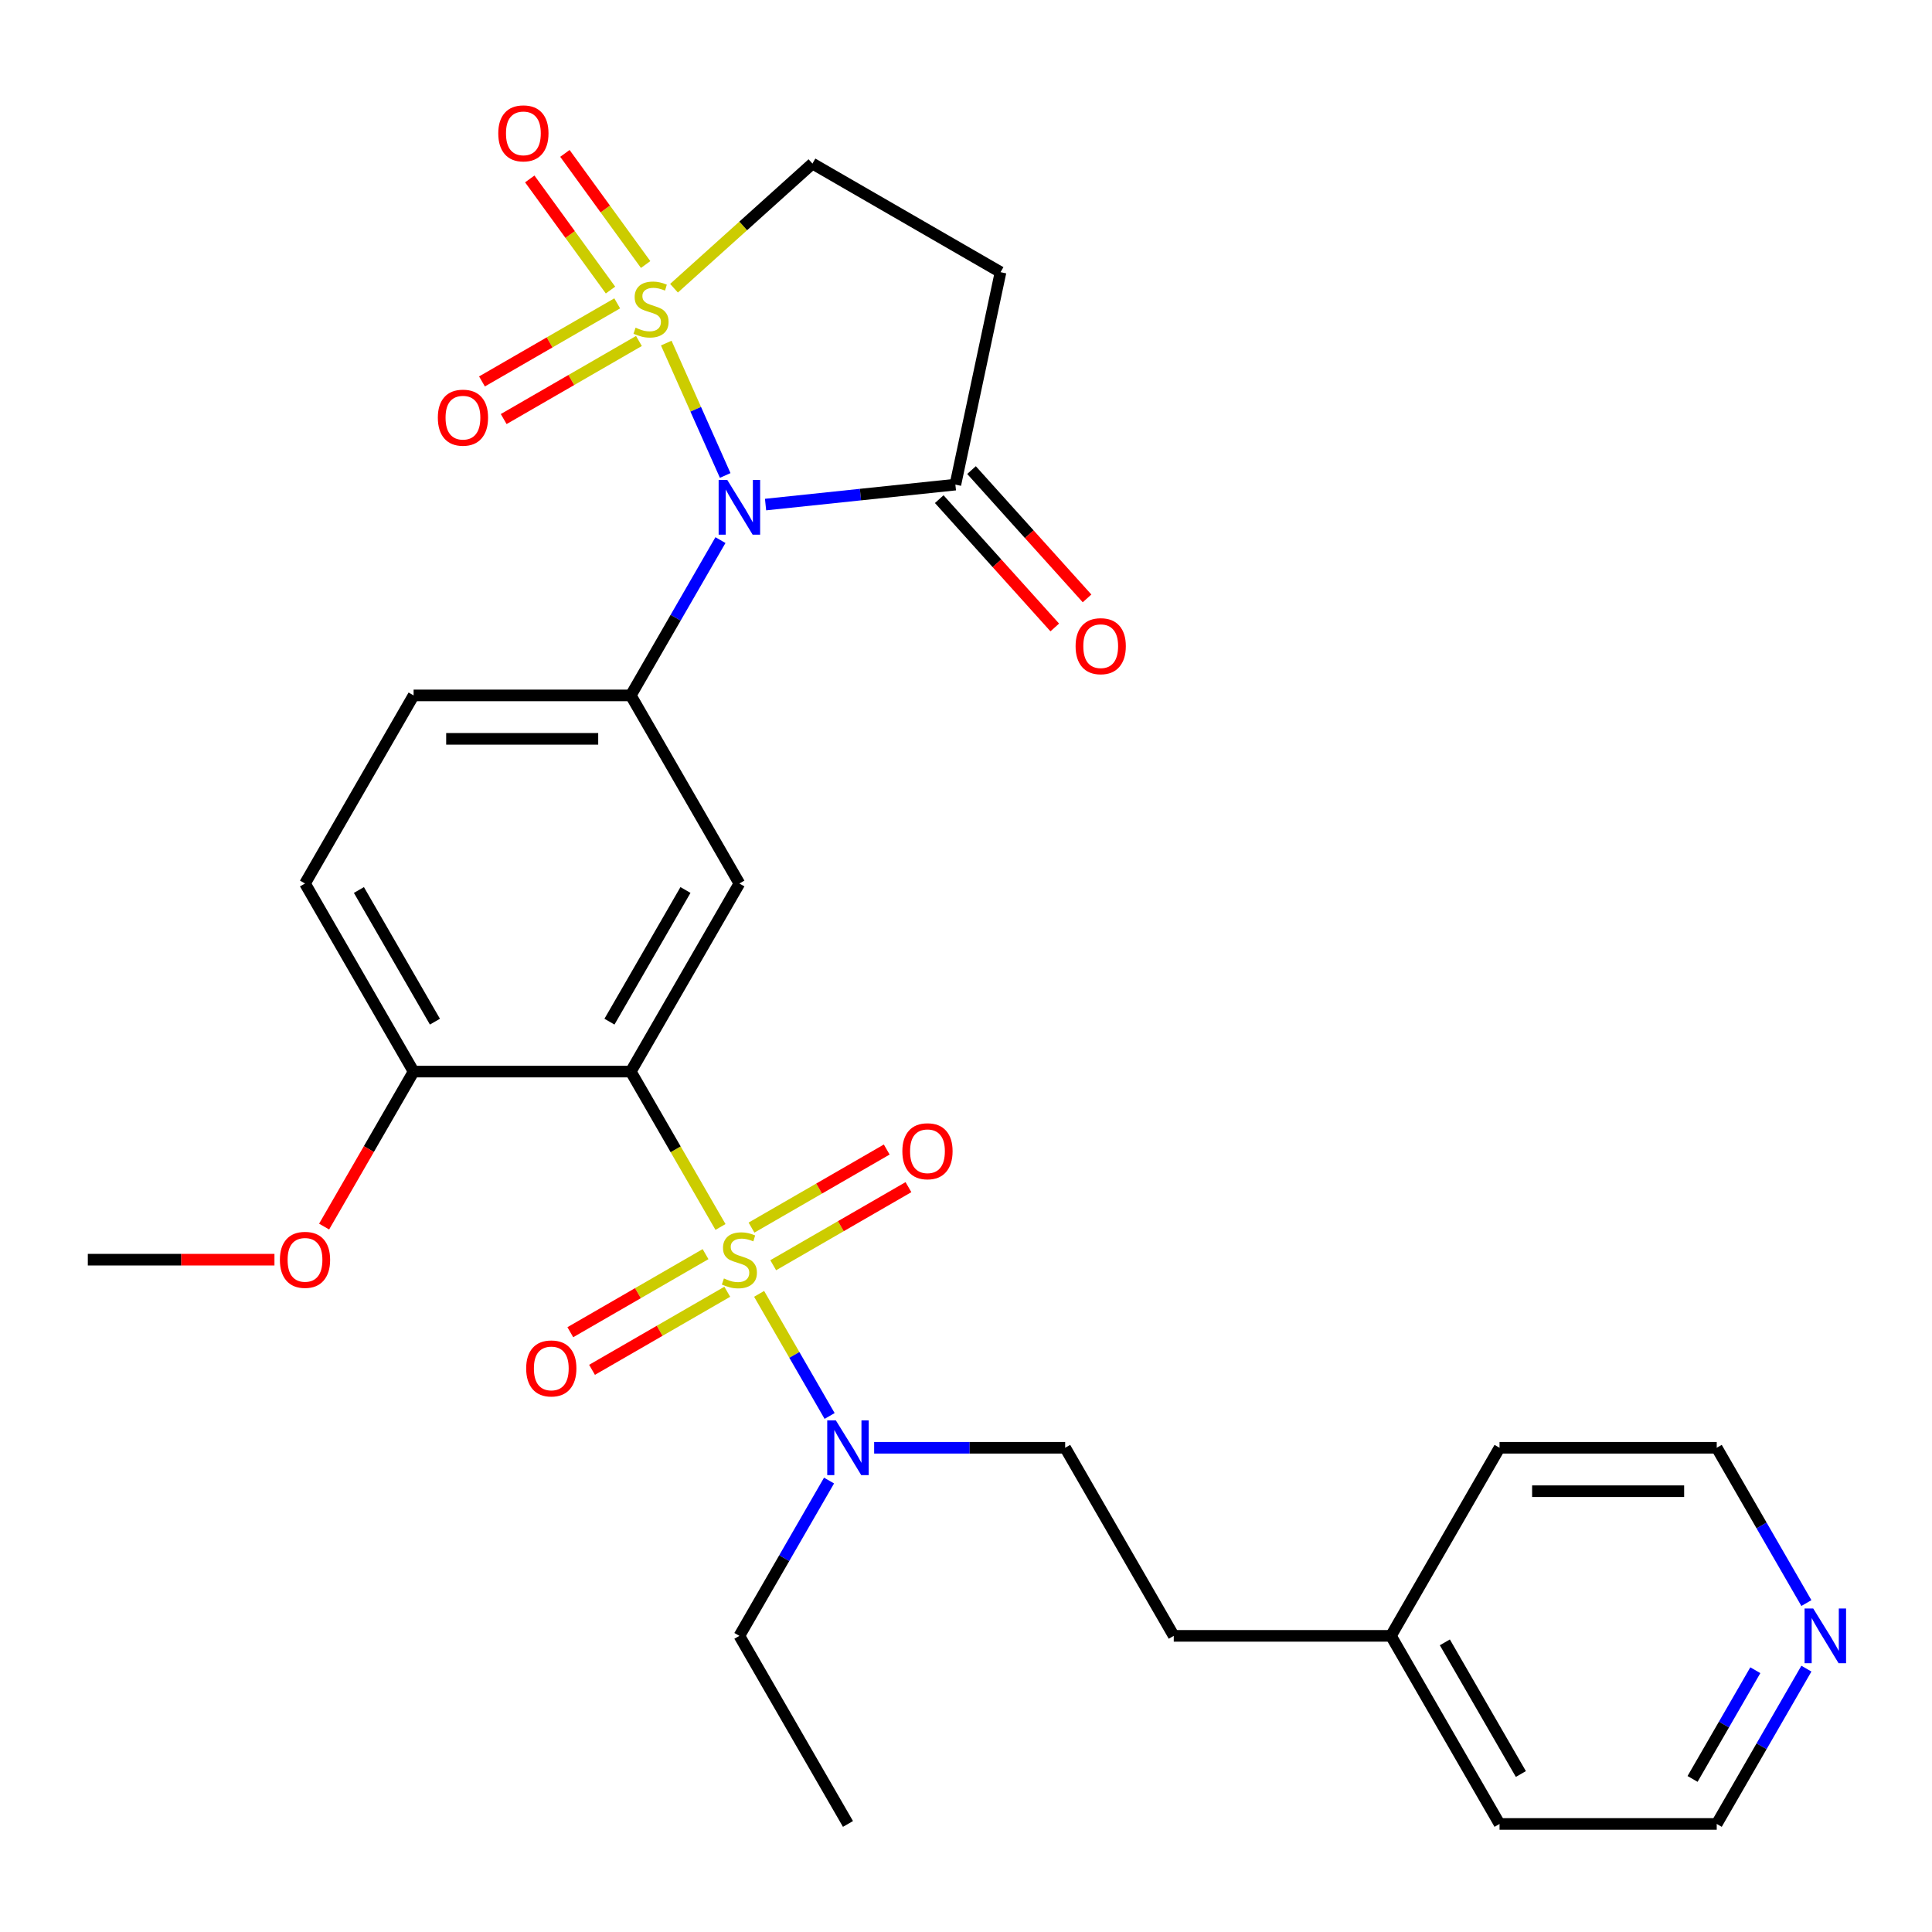 <?xml version='1.0' encoding='iso-8859-1'?>
<svg version='1.1' baseProfile='full'
              xmlns='http://www.w3.org/2000/svg'
                      xmlns:rdkit='http://www.rdkit.org/xml'
                      xmlns:xlink='http://www.w3.org/1999/xlink'
                  xml:space='preserve'
width='1000px' height='1000px' viewBox='0 0 1000 1000'>
<!-- END OF HEADER -->
<rect style='opacity:1.0;fill:#FFFFFF;stroke:none' width='1000' height='1000' x='0' y='0'> </rect>
<path class='bond-1' d='M 344.855,177.58 L 360.109,211.841' style='fill:none;fill-rule:evenodd;stroke:#CCCC00;stroke-width:6px;stroke-linecap:butt;stroke-linejoin:miter;stroke-opacity:1' />
<path class='bond-1' d='M 360.109,211.841 L 375.363,246.101' style='fill:none;fill-rule:evenodd;stroke:#0000FF;stroke-width:6px;stroke-linecap:butt;stroke-linejoin:miter;stroke-opacity:1' />
<path class='bond-8' d='M 348.869,149.184 L 384.695,116.926' style='fill:none;fill-rule:evenodd;stroke:#CCCC00;stroke-width:6px;stroke-linecap:butt;stroke-linejoin:miter;stroke-opacity:1' />
<path class='bond-8' d='M 384.695,116.926 L 420.52,84.669' style='fill:none;fill-rule:evenodd;stroke:#000000;stroke-width:6px;stroke-linecap:butt;stroke-linejoin:miter;stroke-opacity:1' />
<path class='bond-9' d='M 319.468,157.019 L 284.469,177.226' style='fill:none;fill-rule:evenodd;stroke:#CCCC00;stroke-width:6px;stroke-linecap:butt;stroke-linejoin:miter;stroke-opacity:1' />
<path class='bond-9' d='M 284.469,177.226 L 249.47,197.433' style='fill:none;fill-rule:evenodd;stroke:#FF0000;stroke-width:6px;stroke-linecap:butt;stroke-linejoin:miter;stroke-opacity:1' />
<path class='bond-9' d='M 330.709,176.49 L 295.711,196.697' style='fill:none;fill-rule:evenodd;stroke:#CCCC00;stroke-width:6px;stroke-linecap:butt;stroke-linejoin:miter;stroke-opacity:1' />
<path class='bond-9' d='M 295.711,196.697 L 260.712,216.904' style='fill:none;fill-rule:evenodd;stroke:#FF0000;stroke-width:6px;stroke-linecap:butt;stroke-linejoin:miter;stroke-opacity:1' />
<path class='bond-10' d='M 334.183,136.917 L 313.289,108.159' style='fill:none;fill-rule:evenodd;stroke:#CCCC00;stroke-width:6px;stroke-linecap:butt;stroke-linejoin:miter;stroke-opacity:1' />
<path class='bond-10' d='M 313.289,108.159 L 292.395,79.4' style='fill:none;fill-rule:evenodd;stroke:#FF0000;stroke-width:6px;stroke-linecap:butt;stroke-linejoin:miter;stroke-opacity:1' />
<path class='bond-10' d='M 315.994,150.132 L 295.1,121.374' style='fill:none;fill-rule:evenodd;stroke:#CCCC00;stroke-width:6px;stroke-linecap:butt;stroke-linejoin:miter;stroke-opacity:1' />
<path class='bond-10' d='M 295.1,121.374 L 274.206,92.616' style='fill:none;fill-rule:evenodd;stroke:#FF0000;stroke-width:6px;stroke-linecap:butt;stroke-linejoin:miter;stroke-opacity:1' />
<path class='bond-0' d='M 372.928,635.077 L 349.711,594.865' style='fill:none;fill-rule:evenodd;stroke:#CCCC00;stroke-width:6px;stroke-linecap:butt;stroke-linejoin:miter;stroke-opacity:1' />
<path class='bond-0' d='M 349.711,594.865 L 326.495,554.653' style='fill:none;fill-rule:evenodd;stroke:#000000;stroke-width:6px;stroke-linecap:butt;stroke-linejoin:miter;stroke-opacity:1' />
<path class='bond-6' d='M 392.916,669.698 L 411.162,701.301' style='fill:none;fill-rule:evenodd;stroke:#CCCC00;stroke-width:6px;stroke-linecap:butt;stroke-linejoin:miter;stroke-opacity:1' />
<path class='bond-6' d='M 411.162,701.301 L 429.408,732.903' style='fill:none;fill-rule:evenodd;stroke:#0000FF;stroke-width:6px;stroke-linecap:butt;stroke-linejoin:miter;stroke-opacity:1' />
<path class='bond-11' d='M 400.214,654.878 L 435.213,634.672' style='fill:none;fill-rule:evenodd;stroke:#CCCC00;stroke-width:6px;stroke-linecap:butt;stroke-linejoin:miter;stroke-opacity:1' />
<path class='bond-11' d='M 435.213,634.672 L 470.211,614.465' style='fill:none;fill-rule:evenodd;stroke:#FF0000;stroke-width:6px;stroke-linecap:butt;stroke-linejoin:miter;stroke-opacity:1' />
<path class='bond-11' d='M 388.972,635.407 L 423.971,615.201' style='fill:none;fill-rule:evenodd;stroke:#CCCC00;stroke-width:6px;stroke-linecap:butt;stroke-linejoin:miter;stroke-opacity:1' />
<path class='bond-11' d='M 423.971,615.201 L 458.97,594.994' style='fill:none;fill-rule:evenodd;stroke:#FF0000;stroke-width:6px;stroke-linecap:butt;stroke-linejoin:miter;stroke-opacity:1' />
<path class='bond-12' d='M 365.191,649.137 L 330.193,669.344' style='fill:none;fill-rule:evenodd;stroke:#CCCC00;stroke-width:6px;stroke-linecap:butt;stroke-linejoin:miter;stroke-opacity:1' />
<path class='bond-12' d='M 330.193,669.344 L 295.194,689.55' style='fill:none;fill-rule:evenodd;stroke:#FF0000;stroke-width:6px;stroke-linecap:butt;stroke-linejoin:miter;stroke-opacity:1' />
<path class='bond-12' d='M 376.433,668.608 L 341.434,688.815' style='fill:none;fill-rule:evenodd;stroke:#CCCC00;stroke-width:6px;stroke-linecap:butt;stroke-linejoin:miter;stroke-opacity:1' />
<path class='bond-12' d='M 341.434,688.815 L 306.435,709.021' style='fill:none;fill-rule:evenodd;stroke:#FF0000;stroke-width:6px;stroke-linecap:butt;stroke-linejoin:miter;stroke-opacity:1' />
<path class='bond-3' d='M 372.905,279.558 L 349.7,319.75' style='fill:none;fill-rule:evenodd;stroke:#0000FF;stroke-width:6px;stroke-linecap:butt;stroke-linejoin:miter;stroke-opacity:1' />
<path class='bond-3' d='M 349.7,319.75 L 326.495,359.942' style='fill:none;fill-rule:evenodd;stroke:#000000;stroke-width:6px;stroke-linecap:butt;stroke-linejoin:miter;stroke-opacity:1' />
<path class='bond-5' d='M 396.253,261.163 L 445.378,256' style='fill:none;fill-rule:evenodd;stroke:#0000FF;stroke-width:6px;stroke-linecap:butt;stroke-linejoin:miter;stroke-opacity:1' />
<path class='bond-5' d='M 445.378,256 L 494.503,250.836' style='fill:none;fill-rule:evenodd;stroke:#000000;stroke-width:6px;stroke-linecap:butt;stroke-linejoin:miter;stroke-opacity:1' />
<path class='bond-2' d='M 326.495,554.653 L 382.703,457.297' style='fill:none;fill-rule:evenodd;stroke:#000000;stroke-width:6px;stroke-linecap:butt;stroke-linejoin:miter;stroke-opacity:1' />
<path class='bond-2' d='M 315.455,528.808 L 354.8,460.659' style='fill:none;fill-rule:evenodd;stroke:#000000;stroke-width:6px;stroke-linecap:butt;stroke-linejoin:miter;stroke-opacity:1' />
<path class='bond-30' d='M 326.495,554.653 L 214.079,554.653' style='fill:none;fill-rule:evenodd;stroke:#000000;stroke-width:6px;stroke-linecap:butt;stroke-linejoin:miter;stroke-opacity:1' />
<path class='bond-4' d='M 326.495,359.942 L 382.703,457.297' style='fill:none;fill-rule:evenodd;stroke:#000000;stroke-width:6px;stroke-linecap:butt;stroke-linejoin:miter;stroke-opacity:1' />
<path class='bond-14' d='M 326.495,359.942 L 214.079,359.942' style='fill:none;fill-rule:evenodd;stroke:#000000;stroke-width:6px;stroke-linecap:butt;stroke-linejoin:miter;stroke-opacity:1' />
<path class='bond-14' d='M 309.632,382.426 L 230.941,382.426' style='fill:none;fill-rule:evenodd;stroke:#000000;stroke-width:6px;stroke-linecap:butt;stroke-linejoin:miter;stroke-opacity:1' />
<path class='bond-15' d='M 486.149,258.359 L 516.047,291.564' style='fill:none;fill-rule:evenodd;stroke:#000000;stroke-width:6px;stroke-linecap:butt;stroke-linejoin:miter;stroke-opacity:1' />
<path class='bond-15' d='M 516.047,291.564 L 545.946,324.77' style='fill:none;fill-rule:evenodd;stroke:#FF0000;stroke-width:6px;stroke-linecap:butt;stroke-linejoin:miter;stroke-opacity:1' />
<path class='bond-15' d='M 502.857,243.314 L 532.755,276.52' style='fill:none;fill-rule:evenodd;stroke:#000000;stroke-width:6px;stroke-linecap:butt;stroke-linejoin:miter;stroke-opacity:1' />
<path class='bond-15' d='M 532.755,276.52 L 562.654,309.725' style='fill:none;fill-rule:evenodd;stroke:#FF0000;stroke-width:6px;stroke-linecap:butt;stroke-linejoin:miter;stroke-opacity:1' />
<path class='bond-29' d='M 494.503,250.836 L 517.876,140.877' style='fill:none;fill-rule:evenodd;stroke:#000000;stroke-width:6px;stroke-linecap:butt;stroke-linejoin:miter;stroke-opacity:1' />
<path class='bond-17' d='M 452.461,749.363 L 501.894,749.363' style='fill:none;fill-rule:evenodd;stroke:#0000FF;stroke-width:6px;stroke-linecap:butt;stroke-linejoin:miter;stroke-opacity:1' />
<path class='bond-17' d='M 501.894,749.363 L 551.327,749.363' style='fill:none;fill-rule:evenodd;stroke:#000000;stroke-width:6px;stroke-linecap:butt;stroke-linejoin:miter;stroke-opacity:1' />
<path class='bond-22' d='M 429.113,766.333 L 405.908,806.526' style='fill:none;fill-rule:evenodd;stroke:#0000FF;stroke-width:6px;stroke-linecap:butt;stroke-linejoin:miter;stroke-opacity:1' />
<path class='bond-22' d='M 405.908,806.526 L 382.703,846.718' style='fill:none;fill-rule:evenodd;stroke:#000000;stroke-width:6px;stroke-linecap:butt;stroke-linejoin:miter;stroke-opacity:1' />
<path class='bond-7' d='M 517.876,140.877 L 420.52,84.669' style='fill:none;fill-rule:evenodd;stroke:#000000;stroke-width:6px;stroke-linecap:butt;stroke-linejoin:miter;stroke-opacity:1' />
<path class='bond-13' d='M 214.079,554.653 L 157.871,457.297' style='fill:none;fill-rule:evenodd;stroke:#000000;stroke-width:6px;stroke-linecap:butt;stroke-linejoin:miter;stroke-opacity:1' />
<path class='bond-13' d='M 225.118,528.808 L 185.773,460.659' style='fill:none;fill-rule:evenodd;stroke:#000000;stroke-width:6px;stroke-linecap:butt;stroke-linejoin:miter;stroke-opacity:1' />
<path class='bond-20' d='M 214.079,554.653 L 190.92,594.765' style='fill:none;fill-rule:evenodd;stroke:#000000;stroke-width:6px;stroke-linecap:butt;stroke-linejoin:miter;stroke-opacity:1' />
<path class='bond-20' d='M 190.92,594.765 L 167.761,634.877' style='fill:none;fill-rule:evenodd;stroke:#FF0000;stroke-width:6px;stroke-linecap:butt;stroke-linejoin:miter;stroke-opacity:1' />
<path class='bond-18' d='M 214.079,359.942 L 157.871,457.297' style='fill:none;fill-rule:evenodd;stroke:#000000;stroke-width:6px;stroke-linecap:butt;stroke-linejoin:miter;stroke-opacity:1' />
<path class='bond-16' d='M 934.985,863.688 L 911.78,903.881' style='fill:none;fill-rule:evenodd;stroke:#0000FF;stroke-width:6px;stroke-linecap:butt;stroke-linejoin:miter;stroke-opacity:1' />
<path class='bond-16' d='M 911.78,903.881 L 888.575,944.073' style='fill:none;fill-rule:evenodd;stroke:#000000;stroke-width:6px;stroke-linecap:butt;stroke-linejoin:miter;stroke-opacity:1' />
<path class='bond-16' d='M 908.553,864.505 L 892.309,892.639' style='fill:none;fill-rule:evenodd;stroke:#0000FF;stroke-width:6px;stroke-linecap:butt;stroke-linejoin:miter;stroke-opacity:1' />
<path class='bond-16' d='M 892.309,892.639 L 876.065,920.774' style='fill:none;fill-rule:evenodd;stroke:#000000;stroke-width:6px;stroke-linecap:butt;stroke-linejoin:miter;stroke-opacity:1' />
<path class='bond-31' d='M 934.985,829.748 L 911.78,789.555' style='fill:none;fill-rule:evenodd;stroke:#0000FF;stroke-width:6px;stroke-linecap:butt;stroke-linejoin:miter;stroke-opacity:1' />
<path class='bond-31' d='M 911.78,789.555 L 888.575,749.363' style='fill:none;fill-rule:evenodd;stroke:#000000;stroke-width:6px;stroke-linecap:butt;stroke-linejoin:miter;stroke-opacity:1' />
<path class='bond-19' d='M 551.327,749.363 L 607.535,846.718' style='fill:none;fill-rule:evenodd;stroke:#000000;stroke-width:6px;stroke-linecap:butt;stroke-linejoin:miter;stroke-opacity:1' />
<path class='bond-21' d='M 607.535,846.718 L 719.951,846.718' style='fill:none;fill-rule:evenodd;stroke:#000000;stroke-width:6px;stroke-linecap:butt;stroke-linejoin:miter;stroke-opacity:1' />
<path class='bond-27' d='M 142.06,652.008 L 93.757,652.008' style='fill:none;fill-rule:evenodd;stroke:#FF0000;stroke-width:6px;stroke-linecap:butt;stroke-linejoin:miter;stroke-opacity:1' />
<path class='bond-27' d='M 93.757,652.008 L 45.455,652.008' style='fill:none;fill-rule:evenodd;stroke:#000000;stroke-width:6px;stroke-linecap:butt;stroke-linejoin:miter;stroke-opacity:1' />
<path class='bond-25' d='M 719.951,846.718 L 776.159,749.363' style='fill:none;fill-rule:evenodd;stroke:#000000;stroke-width:6px;stroke-linecap:butt;stroke-linejoin:miter;stroke-opacity:1' />
<path class='bond-26' d='M 719.951,846.718 L 776.159,944.073' style='fill:none;fill-rule:evenodd;stroke:#000000;stroke-width:6px;stroke-linecap:butt;stroke-linejoin:miter;stroke-opacity:1' />
<path class='bond-26' d='M 747.853,850.08 L 787.199,918.228' style='fill:none;fill-rule:evenodd;stroke:#000000;stroke-width:6px;stroke-linecap:butt;stroke-linejoin:miter;stroke-opacity:1' />
<path class='bond-28' d='M 382.703,846.718 L 438.911,944.073' style='fill:none;fill-rule:evenodd;stroke:#000000;stroke-width:6px;stroke-linecap:butt;stroke-linejoin:miter;stroke-opacity:1' />
<path class='bond-23' d='M 888.575,749.363 L 776.159,749.363' style='fill:none;fill-rule:evenodd;stroke:#000000;stroke-width:6px;stroke-linecap:butt;stroke-linejoin:miter;stroke-opacity:1' />
<path class='bond-23' d='M 871.713,771.846 L 793.021,771.846' style='fill:none;fill-rule:evenodd;stroke:#000000;stroke-width:6px;stroke-linecap:butt;stroke-linejoin:miter;stroke-opacity:1' />
<path class='bond-24' d='M 888.575,944.073 L 776.159,944.073' style='fill:none;fill-rule:evenodd;stroke:#000000;stroke-width:6px;stroke-linecap:butt;stroke-linejoin:miter;stroke-opacity:1' />
<path  class='atom-0' d='M 328.979 169.61
Q 329.299 169.73, 330.619 170.29
Q 331.939 170.85, 333.379 171.21
Q 334.859 171.53, 336.299 171.53
Q 338.979 171.53, 340.539 170.25
Q 342.099 168.93, 342.099 166.65
Q 342.099 165.09, 341.299 164.13
Q 340.539 163.17, 339.339 162.65
Q 338.139 162.13, 336.139 161.53
Q 333.619 160.77, 332.099 160.05
Q 330.619 159.33, 329.539 157.81
Q 328.499 156.29, 328.499 153.73
Q 328.499 150.17, 330.899 147.97
Q 333.339 145.77, 338.139 145.77
Q 341.419 145.77, 345.139 147.33
L 344.219 150.41
Q 340.819 149.01, 338.259 149.01
Q 335.499 149.01, 333.979 150.17
Q 332.459 151.29, 332.499 153.25
Q 332.499 154.77, 333.259 155.69
Q 334.059 156.61, 335.179 157.13
Q 336.339 157.65, 338.259 158.25
Q 340.819 159.05, 342.339 159.85
Q 343.859 160.65, 344.939 162.29
Q 346.059 163.89, 346.059 166.65
Q 346.059 170.57, 343.419 172.69
Q 340.819 174.77, 336.459 174.77
Q 333.939 174.77, 332.019 174.21
Q 330.139 173.69, 327.899 172.77
L 328.979 169.61
' fill='#CCCC00'/>
<path  class='atom-1' d='M 374.703 661.728
Q 375.023 661.848, 376.343 662.408
Q 377.663 662.968, 379.103 663.328
Q 380.583 663.648, 382.023 663.648
Q 384.703 663.648, 386.263 662.368
Q 387.823 661.048, 387.823 658.768
Q 387.823 657.208, 387.023 656.248
Q 386.263 655.288, 385.063 654.768
Q 383.863 654.248, 381.863 653.648
Q 379.343 652.888, 377.823 652.168
Q 376.343 651.448, 375.263 649.928
Q 374.223 648.408, 374.223 645.848
Q 374.223 642.288, 376.623 640.088
Q 379.063 637.888, 383.863 637.888
Q 387.143 637.888, 390.863 639.448
L 389.943 642.528
Q 386.543 641.128, 383.983 641.128
Q 381.223 641.128, 379.703 642.288
Q 378.183 643.408, 378.223 645.368
Q 378.223 646.888, 378.983 647.808
Q 379.783 648.728, 380.903 649.248
Q 382.063 649.768, 383.983 650.368
Q 386.543 651.168, 388.063 651.968
Q 389.583 652.768, 390.663 654.408
Q 391.783 656.008, 391.783 658.768
Q 391.783 662.688, 389.143 664.808
Q 386.543 666.888, 382.183 666.888
Q 379.663 666.888, 377.743 666.328
Q 375.863 665.808, 373.623 664.888
L 374.703 661.728
' fill='#CCCC00'/>
<path  class='atom-2' d='M 376.443 248.427
L 385.723 263.427
Q 386.643 264.907, 388.123 267.587
Q 389.603 270.267, 389.683 270.427
L 389.683 248.427
L 393.443 248.427
L 393.443 276.747
L 389.563 276.747
L 379.603 260.347
Q 378.443 258.427, 377.203 256.227
Q 376.003 254.027, 375.643 253.347
L 375.643 276.747
L 371.963 276.747
L 371.963 248.427
L 376.443 248.427
' fill='#0000FF'/>
<path  class='atom-7' d='M 432.651 735.203
L 441.931 750.203
Q 442.851 751.683, 444.331 754.363
Q 445.811 757.043, 445.891 757.203
L 445.891 735.203
L 449.651 735.203
L 449.651 763.523
L 445.771 763.523
L 435.811 747.123
Q 434.651 745.203, 433.411 743.003
Q 432.211 740.803, 431.851 740.123
L 431.851 763.523
L 428.171 763.523
L 428.171 735.203
L 432.651 735.203
' fill='#0000FF'/>
<path  class='atom-10' d='M 226.624 216.178
Q 226.624 209.378, 229.984 205.578
Q 233.344 201.778, 239.624 201.778
Q 245.904 201.778, 249.264 205.578
Q 252.624 209.378, 252.624 216.178
Q 252.624 223.058, 249.224 226.978
Q 245.824 230.858, 239.624 230.858
Q 233.384 230.858, 229.984 226.978
Q 226.624 223.098, 226.624 216.178
M 239.624 227.658
Q 243.944 227.658, 246.264 224.778
Q 248.624 221.858, 248.624 216.178
Q 248.624 210.618, 246.264 207.818
Q 243.944 204.978, 239.624 204.978
Q 235.304 204.978, 232.944 207.778
Q 230.624 210.578, 230.624 216.178
Q 230.624 221.898, 232.944 224.778
Q 235.304 227.658, 239.624 227.658
' fill='#FF0000'/>
<path  class='atom-11' d='M 257.902 69.023
Q 257.902 62.224, 261.262 58.423
Q 264.622 54.623, 270.902 54.623
Q 277.182 54.623, 280.542 58.423
Q 283.902 62.224, 283.902 69.023
Q 283.902 75.903, 280.502 79.823
Q 277.102 83.704, 270.902 83.704
Q 264.662 83.704, 261.262 79.823
Q 257.902 75.944, 257.902 69.023
M 270.902 80.504
Q 275.222 80.504, 277.542 77.624
Q 279.902 74.704, 279.902 69.023
Q 279.902 63.464, 277.542 60.663
Q 275.222 57.824, 270.902 57.824
Q 266.582 57.824, 264.222 60.623
Q 261.902 63.423, 261.902 69.023
Q 261.902 74.743, 264.222 77.624
Q 266.582 80.504, 270.902 80.504
' fill='#FF0000'/>
<path  class='atom-12' d='M 467.058 595.88
Q 467.058 589.08, 470.418 585.28
Q 473.778 581.48, 480.058 581.48
Q 486.338 581.48, 489.698 585.28
Q 493.058 589.08, 493.058 595.88
Q 493.058 602.76, 489.658 606.68
Q 486.258 610.56, 480.058 610.56
Q 473.818 610.56, 470.418 606.68
Q 467.058 602.8, 467.058 595.88
M 480.058 607.36
Q 484.378 607.36, 486.698 604.48
Q 489.058 601.56, 489.058 595.88
Q 489.058 590.32, 486.698 587.52
Q 484.378 584.68, 480.058 584.68
Q 475.738 584.68, 473.378 587.48
Q 471.058 590.28, 471.058 595.88
Q 471.058 601.6, 473.378 604.48
Q 475.738 607.36, 480.058 607.36
' fill='#FF0000'/>
<path  class='atom-13' d='M 272.348 708.296
Q 272.348 701.496, 275.708 697.696
Q 279.068 693.896, 285.348 693.896
Q 291.628 693.896, 294.988 697.696
Q 298.348 701.496, 298.348 708.296
Q 298.348 715.176, 294.948 719.096
Q 291.548 722.976, 285.348 722.976
Q 279.108 722.976, 275.708 719.096
Q 272.348 715.216, 272.348 708.296
M 285.348 719.776
Q 289.668 719.776, 291.988 716.896
Q 294.348 713.976, 294.348 708.296
Q 294.348 702.736, 291.988 699.936
Q 289.668 697.096, 285.348 697.096
Q 281.028 697.096, 278.668 699.896
Q 276.348 702.696, 276.348 708.296
Q 276.348 714.016, 278.668 716.896
Q 281.028 719.776, 285.348 719.776
' fill='#FF0000'/>
<path  class='atom-16' d='M 556.724 334.458
Q 556.724 327.658, 560.084 323.858
Q 563.444 320.058, 569.724 320.058
Q 576.004 320.058, 579.364 323.858
Q 582.724 327.658, 582.724 334.458
Q 582.724 341.338, 579.324 345.258
Q 575.924 349.138, 569.724 349.138
Q 563.484 349.138, 560.084 345.258
Q 556.724 341.378, 556.724 334.458
M 569.724 345.938
Q 574.044 345.938, 576.364 343.058
Q 578.724 340.138, 578.724 334.458
Q 578.724 328.898, 576.364 326.098
Q 574.044 323.258, 569.724 323.258
Q 565.404 323.258, 563.044 326.058
Q 560.724 328.858, 560.724 334.458
Q 560.724 340.178, 563.044 343.058
Q 565.404 345.938, 569.724 345.938
' fill='#FF0000'/>
<path  class='atom-17' d='M 938.523 832.558
L 947.803 847.558
Q 948.723 849.038, 950.203 851.718
Q 951.683 854.398, 951.763 854.558
L 951.763 832.558
L 955.523 832.558
L 955.523 860.878
L 951.643 860.878
L 941.683 844.478
Q 940.523 842.558, 939.283 840.358
Q 938.083 838.158, 937.723 837.478
L 937.723 860.878
L 934.043 860.878
L 934.043 832.558
L 938.523 832.558
' fill='#0000FF'/>
<path  class='atom-21' d='M 144.871 652.088
Q 144.871 645.288, 148.231 641.488
Q 151.591 637.688, 157.871 637.688
Q 164.151 637.688, 167.511 641.488
Q 170.871 645.288, 170.871 652.088
Q 170.871 658.968, 167.471 662.888
Q 164.071 666.768, 157.871 666.768
Q 151.631 666.768, 148.231 662.888
Q 144.871 659.008, 144.871 652.088
M 157.871 663.568
Q 162.191 663.568, 164.511 660.688
Q 166.871 657.768, 166.871 652.088
Q 166.871 646.528, 164.511 643.728
Q 162.191 640.888, 157.871 640.888
Q 153.551 640.888, 151.191 643.688
Q 148.871 646.488, 148.871 652.088
Q 148.871 657.808, 151.191 660.688
Q 153.551 663.568, 157.871 663.568
' fill='#FF0000'/>
</svg>
